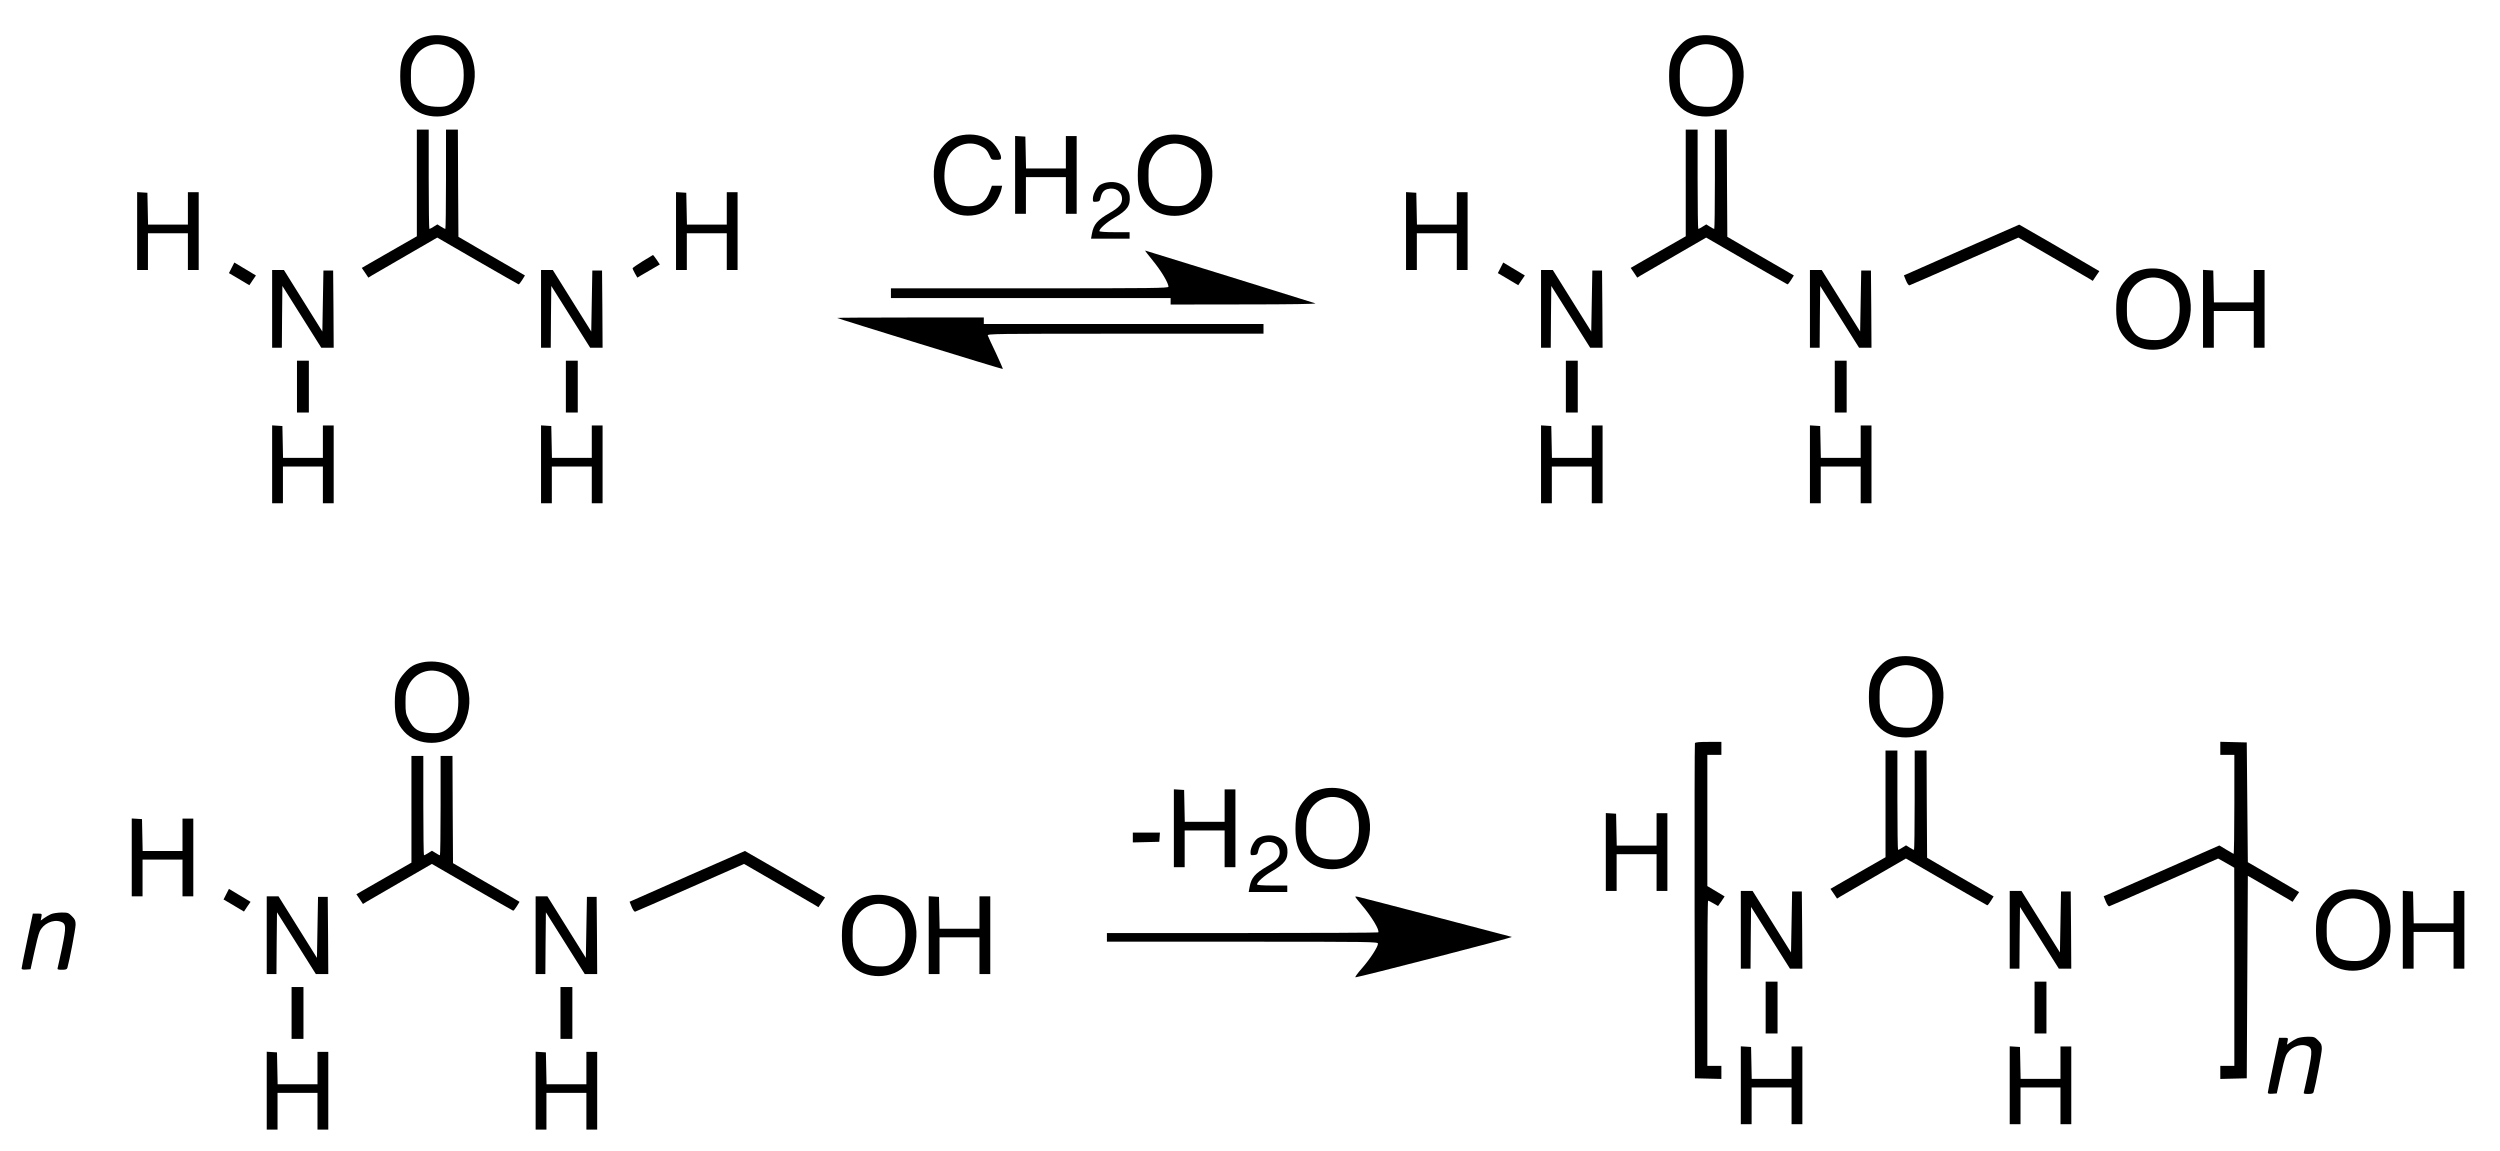 <?xml version="1.0" standalone="no"?>
<!DOCTYPE svg PUBLIC "-//W3C//DTD SVG 20010904//EN"
 "http://www.w3.org/TR/2001/REC-SVG-20010904/DTD/svg10.dtd">
<svg version="1.0" xmlns="http://www.w3.org/2000/svg"
 width="2315pt" height="1066pt" viewBox="0 0 2315 1066"
 preserveAspectRatio="xMidYMid meet">
<g transform="translate(0,1066) scale(0.1,-0.1)"
fill="#000000" stroke="none">
<path d="M3960 10326 c-76 -17 -110 -37 -163 -96 -70 -78 -91 -142 -91 -275 0
-130 21 -196 85 -268 125 -143 391 -141 514 5 71 83 106 227 86 351 -29 180
-130 274 -311 290 -38 3 -88 1 -120 -7z m195 -100 c99 -46 140 -123 139 -261
0 -110 -26 -184 -81 -236 -55 -52 -90 -62 -184 -57 -102 6 -149 36 -194 123
-27 54 -30 67 -30 159 0 91 3 107 28 159 60 122 200 171 322 113z"/>
<path d="M15710 10326 c-76 -17 -110 -37 -163 -96 -70 -78 -91 -142 -91 -275
0 -130 21 -196 85 -268 125 -143 391 -141 514 5 71 83 106 227 86 351 -29 180
-130 274 -311 290 -38 3 -88 1 -120 -7z m195 -100 c99 -46 140 -123 139 -261
0 -110 -26 -184 -81 -236 -55 -52 -90 -62 -184 -57 -102 6 -149 36 -194 123
-27 54 -30 67 -30 159 0 91 3 107 28 159 60 122 200 171 322 113z"/>
<path d="M3860 8966 l0 -494 -187 -107 c-104 -59 -218 -125 -256 -147 l-67
-39 31 -45 30 -45 32 20 c18 10 161 94 319 185 l287 166 373 -216 c205 -118
376 -216 380 -217 4 -1 19 17 33 40 l26 42 -78 46 c-43 24 -181 105 -308 178
l-230 134 -3 497 -2 496 -55 0 -55 0 0 -460 c0 -253 -3 -460 -6 -460 -4 0 -22
9 -40 21 l-34 21 -34 -21 c-18 -12 -36 -21 -40 -21 -3 0 -6 207 -6 460 l0 460
-55 0 -55 0 0 -494z"/>
<path d="M15610 8966 l0 -494 -187 -107 c-104 -59 -218 -125 -256 -147 l-67
-39 31 -45 30 -45 32 20 c18 10 161 94 319 185 l287 166 373 -216 c205 -118
376 -216 380 -217 4 -1 19 17 33 40 l26 42 -78 46 c-43 24 -181 105 -308 178
l-230 134 -3 497 -2 496 -55 0 -55 0 0 -460 c0 -253 -3 -460 -6 -460 -4 0 -22
9 -40 21 l-34 21 -34 -21 c-18 -12 -36 -21 -40 -21 -3 0 -6 207 -6 460 l0 460
-55 0 -55 0 0 -494z"/>
<path d="M8912 9409 c-72 -12 -120 -39 -170 -93 -77 -83 -107 -198 -91 -344
24 -218 180 -341 384 -302 90 17 161 69 202 147 17 32 33 73 36 91 l7 32 -48
0 -47 0 -18 -48 c-34 -98 -95 -142 -194 -142 -129 1 -199 71 -224 222 -11 69
3 184 30 236 55 107 188 153 296 103 48 -22 69 -44 90 -94 14 -35 18 -37 60
-37 40 0 45 2 45 23 -1 37 -53 119 -98 154 -64 48 -163 68 -260 52z"/>
<path d="M10790 9406 c-76 -17 -110 -37 -163 -96 -70 -78 -91 -142 -91 -275 0
-130 21 -196 85 -268 125 -143 391 -141 514 5 71 83 106 227 86 351 -29 180
-130 274 -311 290 -38 3 -88 1 -120 -7z m195 -100 c99 -46 140 -123 139 -261
0 -110 -26 -184 -81 -236 -55 -52 -90 -62 -184 -57 -102 6 -149 36 -194 123
-27 54 -30 67 -30 159 0 91 3 107 28 159 60 122 200 171 322 113z"/>
<path d="M9400 9041 l0 -361 50 0 50 0 0 170 0 170 185 0 185 0 0 -170 0 -170
50 0 50 0 0 360 0 360 -50 0 -50 0 0 -150 0 -150 -185 0 -184 0 -3 148 -3 147
-47 3 -48 3 0 -360z"/>
<path d="M10248 8970 c-20 -3 -48 -14 -62 -23 -32 -22 -66 -86 -66 -127 0 -29
2 -31 32 -28 27 2 33 8 38 33 11 50 29 74 65 84 74 20 135 -22 135 -92 0 -47
-29 -80 -113 -128 -116 -67 -150 -106 -166 -194 l-8 -45 178 0 179 0 0 30 0
30 -140 0 c-83 0 -140 4 -140 10 0 22 65 80 138 123 121 70 150 111 143 202
-8 90 -103 146 -213 125z"/>
<path d="M1270 8521 l0 -361 50 0 50 0 0 170 0 170 185 0 185 0 0 -170 0 -170
50 0 50 0 0 360 0 360 -50 0 -50 0 0 -150 0 -150 -185 0 -184 0 -3 148 -3 147
-47 3 -48 3 0 -360z"/>
<path d="M6260 8521 l0 -361 50 0 50 0 0 170 0 170 185 0 185 0 0 -170 0 -170
50 0 50 0 0 360 0 360 -50 0 -50 0 0 -150 0 -150 -185 0 -184 0 -3 148 -3 147
-47 3 -48 3 0 -360z"/>
<path d="M13020 8521 l0 -361 50 0 50 0 0 170 0 170 185 0 185 0 0 -170 0
-170 50 0 50 0 0 360 0 360 -50 0 -50 0 0 -150 0 -150 -185 0 -184 0 -3 148
-3 147 -47 3 -48 3 0 -360z"/>
<path d="M18185 8355 c-280 -124 -520 -229 -532 -235 l-23 -10 19 -47 c12 -29
25 -47 33 -45 7 2 237 102 511 223 l497 219 313 -181 c171 -99 326 -190 344
-200 l32 -20 30 45 31 45 -58 34 c-108 65 -681 397 -684 397 -2 -1 -232 -102
-513 -225z"/>
<path d="M10678 8243 c76 -93 142 -204 142 -238 0 -13 -139 -15 -1285 -15
l-1285 0 0 -45 0 -45 1295 0 1295 0 0 -30 0 -30 683 1 c417 0 672 4 657 10
-35 12 -1571 489 -1576 489 -3 0 31 -44 74 -97z"/>
<path d="M5951 8241 c-51 -32 -93 -61 -93 -65 -1 -4 9 -25 21 -47 l23 -40 31
19 c18 11 65 38 105 61 l72 42 -30 45 c-17 24 -32 44 -33 43 -1 0 -44 -26 -96
-58z"/>
<path d="M2145 8180 l-25 -49 63 -37 c34 -20 76 -45 94 -56 l32 -19 30 45 31
45 -100 60 -100 60 -25 -49z"/>
<path d="M13895 8180 l-25 -49 63 -37 c34 -20 76 -45 94 -56 l32 -19 30 45 31
45 -100 60 -100 60 -25 -49z"/>
<path d="M19850 8166 c-76 -17 -110 -37 -163 -96 -70 -78 -91 -142 -91 -275 0
-130 21 -196 85 -268 125 -143 391 -141 514 5 71 83 106 227 86 351 -29 180
-130 274 -311 290 -38 3 -88 1 -120 -7z m195 -100 c99 -46 140 -123 139 -261
0 -110 -26 -184 -81 -236 -55 -52 -90 -62 -184 -57 -102 6 -149 36 -194 123
-27 54 -30 67 -30 159 0 91 3 107 28 159 60 122 200 171 322 113z"/>
<path d="M2520 7800 l0 -360 45 0 45 0 2 286 3 286 180 -286 180 -286 58 0 57
0 -2 358 -3 357 -45 0 -45 0 -5 -282 -5 -283 -178 285 -178 285 -55 0 -54 0 0
-360z"/>
<path d="M5010 7800 l0 -360 45 0 45 0 2 286 3 286 180 -286 180 -286 58 0 57
0 -2 358 -3 357 -45 0 -45 0 -5 -282 -5 -283 -178 285 -178 285 -55 0 -54 0 0
-360z"/>
<path d="M14270 7800 l0 -360 45 0 45 0 2 286 3 286 180 -286 180 -286 58 0
57 0 -2 358 -3 357 -45 0 -45 0 -5 -282 -5 -283 -178 285 -178 285 -55 0 -54
0 0 -360z"/>
<path d="M16760 7800 l0 -360 45 0 45 0 2 286 3 286 180 -286 180 -286 58 0
57 0 -2 358 -3 357 -45 0 -45 0 -5 -282 -5 -283 -178 285 -178 285 -55 0 -54
0 0 -360z"/>
<path d="M20400 7801 l0 -361 50 0 50 0 0 170 0 170 185 0 185 0 0 -170 0
-170 50 0 50 0 0 360 0 360 -50 0 -50 0 0 -150 0 -150 -185 0 -184 0 -3 148
-3 147 -47 3 -48 3 0 -360z"/>
<path d="M7751 7716 c9 -7 1531 -477 1535 -473 2 2 -27 69 -64 148 -38 79 -72
152 -75 162 -6 16 59 17 1273 17 l1280 0 0 45 0 45 -1295 0 -1295 0 0 30 0 30
-682 0 c-375 0 -679 -2 -677 -4z"/>
<path d="M2750 7080 l0 -240 55 0 55 0 0 240 0 240 -55 0 -55 0 0 -240z"/>
<path d="M5240 7080 l0 -240 55 0 55 0 0 240 0 240 -55 0 -55 0 0 -240z"/>
<path d="M14500 7080 l0 -240 55 0 55 0 0 240 0 240 -55 0 -55 0 0 -240z"/>
<path d="M16990 7080 l0 -240 55 0 55 0 0 240 0 240 -55 0 -55 0 0 -240z"/>
<path d="M2520 6361 l0 -361 50 0 50 0 0 170 0 170 185 0 185 0 0 -170 0 -170
50 0 50 0 0 360 0 360 -50 0 -50 0 0 -150 0 -150 -185 0 -184 0 -3 148 -3 147
-47 3 -48 3 0 -360z"/>
<path d="M5010 6361 l0 -361 50 0 50 0 0 170 0 170 185 0 185 0 0 -170 0 -170
50 0 50 0 0 360 0 360 -50 0 -50 0 0 -150 0 -150 -185 0 -184 0 -3 148 -3 147
-47 3 -48 3 0 -360z"/>
<path d="M14270 6361 l0 -361 50 0 50 0 0 170 0 170 185 0 185 0 0 -170 0
-170 50 0 50 0 0 360 0 360 -50 0 -50 0 0 -150 0 -150 -185 0 -184 0 -3 148
-3 147 -47 3 -48 3 0 -360z"/>
<path d="M16760 6361 l0 -361 50 0 50 0 0 170 0 170 185 0 185 0 0 -170 0
-170 50 0 50 0 0 360 0 360 -50 0 -50 0 0 -150 0 -150 -185 0 -184 0 -3 148
-3 147 -47 3 -48 3 0 -360z"/>
<path d="M17560 4576 c-76 -17 -110 -37 -163 -96 -70 -78 -91 -142 -91 -275 0
-130 21 -196 85 -268 125 -143 391 -141 514 5 71 83 106 227 86 351 -29 180
-130 274 -311 290 -38 3 -88 1 -120 -7z m195 -100 c99 -46 140 -123 139 -261
0 -110 -26 -184 -81 -236 -55 -52 -90 -62 -184 -57 -102 6 -149 36 -194 123
-27 54 -30 67 -30 159 0 91 3 107 28 159 60 122 200 171 322 113z"/>
<path d="M3910 4526 c-76 -17 -110 -37 -163 -96 -70 -78 -91 -142 -91 -275 0
-130 21 -196 85 -268 125 -143 391 -141 514 5 71 83 106 227 86 351 -29 180
-130 274 -311 290 -38 3 -88 1 -120 -7z m195 -100 c99 -46 140 -123 139 -261
0 -110 -26 -184 -81 -236 -55 -52 -90 -62 -184 -57 -102 6 -149 36 -194 123
-27 54 -30 67 -30 159 0 91 3 107 28 159 60 122 200 171 322 113z"/>
<path d="M15695 3778 c-3 -7 -4 -708 -3 -1558 l3 -1545 123 -3 122 -3 0 61 0
60 -65 0 -65 0 0 765 c0 421 3 765 7 765 3 0 26 -11 49 -25 l43 -25 31 44 30
45 -80 48 -80 48 0 607 0 608 65 0 65 0 0 60 0 60 -120 0 c-87 0 -122 -3 -125
-12z"/>
<path d="M20560 3730 l0 -60 65 0 65 0 0 -461 c0 -253 -3 -458 -7 -456 -5 2
-36 20 -70 41 l-62 37 -493 -217 c-271 -119 -512 -225 -535 -235 l-43 -18 19
-48 c12 -29 25 -47 33 -45 7 2 237 102 511 223 l497 219 75 -42 74 -43 1 -917
0 -918 -65 0 -65 0 0 -60 0 -61 123 3 122 3 5 938 5 937 175 -101 c96 -55 189
-109 207 -120 l32 -20 30 45 31 45 -92 54 c-51 30 -158 92 -238 139 l-145 84
-5 555 -5 554 -122 3 -123 3 0 -61z"/>
<path d="M17460 3216 l0 -494 -187 -107 c-104 -59 -218 -125 -256 -147 l-67
-39 31 -45 30 -45 32 20 c18 10 161 94 319 185 l287 166 373 -216 c205 -118
376 -216 380 -217 4 -1 19 17 33 40 l26 42 -78 46 c-43 24 -181 105 -308 178
l-230 134 -3 497 -2 496 -55 0 -55 0 0 -460 c0 -253 -3 -460 -6 -460 -4 0 -22
9 -40 21 l-34 21 -34 -21 c-18 -12 -36 -21 -40 -21 -3 0 -6 207 -6 460 l0 460
-55 0 -55 0 0 -494z"/>
<path d="M3810 3166 l0 -494 -187 -107 c-104 -59 -218 -125 -256 -147 l-67
-39 31 -45 30 -45 32 20 c18 10 161 94 319 185 l287 166 373 -216 c205 -118
376 -216 380 -217 4 -1 19 17 33 40 l26 42 -78 46 c-43 24 -181 105 -308 178
l-230 134 -3 497 -2 496 -55 0 -55 0 0 -460 c0 -253 -3 -460 -6 -460 -4 0 -22
9 -40 21 l-34 21 -34 -21 c-18 -12 -36 -21 -40 -21 -3 0 -6 207 -6 460 l0 460
-55 0 -55 0 0 -494z"/>
<path d="M12250 3356 c-76 -17 -110 -37 -163 -96 -70 -78 -91 -142 -91 -275 0
-130 21 -196 85 -268 125 -143 391 -141 514 5 71 83 106 227 86 351 -29 180
-130 274 -311 290 -38 3 -88 1 -120 -7z m195 -100 c99 -46 140 -123 139 -261
0 -110 -26 -184 -81 -236 -55 -52 -90 -62 -184 -57 -102 6 -149 36 -194 123
-27 54 -30 67 -30 159 0 91 3 107 28 159 60 122 200 171 322 113z"/>
<path d="M10870 2991 l0 -361 50 0 50 0 0 170 0 170 185 0 185 0 0 -170 0
-170 50 0 50 0 0 360 0 360 -50 0 -50 0 0 -150 0 -150 -185 0 -184 0 -3 148
-3 147 -47 3 -48 3 0 -360z"/>
<path d="M14870 2771 l0 -361 50 0 50 0 0 170 0 170 185 0 185 0 0 -170 0
-170 50 0 50 0 0 360 0 360 -50 0 -50 0 0 -150 0 -150 -185 0 -184 0 -3 148
-3 147 -47 3 -48 3 0 -360z"/>
<path d="M1220 2721 l0 -361 50 0 50 0 0 170 0 170 185 0 185 0 0 -170 0 -170
50 0 50 0 0 360 0 360 -50 0 -50 0 0 -150 0 -150 -185 0 -184 0 -3 148 -3 147
-47 3 -48 3 0 -360z"/>
<path d="M10490 2905 l0 -46 123 3 122 3 3 43 3 42 -125 0 -126 0 0 -45z"/>
<path d="M11708 2920 c-20 -3 -48 -14 -62 -23 -32 -22 -66 -86 -66 -127 0 -29
2 -31 32 -28 27 2 33 8 38 33 11 50 29 74 65 84 74 20 135 -22 135 -92 0 -47
-29 -80 -113 -128 -116 -67 -150 -106 -166 -194 l-8 -45 178 0 179 0 0 30 0
30 -140 0 c-83 0 -140 4 -140 10 0 22 65 80 138 123 121 70 150 111 143 202
-8 90 -103 146 -213 125z"/>
<path d="M6385 2555 c-280 -124 -520 -229 -532 -235 l-23 -10 19 -47 c12 -29
25 -47 33 -45 7 2 237 102 511 223 l497 219 313 -181 c171 -99 326 -190 344
-200 l32 -20 30 45 31 45 -58 34 c-108 65 -681 397 -684 397 -2 -1 -232 -102
-513 -225z"/>
<path d="M2095 2380 l-25 -49 63 -37 c34 -20 76 -45 94 -56 l32 -19 30 45 31
45 -100 60 -100 60 -25 -49z"/>
<path d="M21700 2416 c-76 -17 -110 -37 -163 -96 -70 -78 -91 -142 -91 -275 0
-130 21 -196 85 -268 125 -143 391 -141 514 5 71 83 106 227 86 350 -29 181
-130 275 -311 291 -38 3 -88 1 -120 -7z m195 -100 c99 -46 140 -123 139 -261
0 -110 -26 -184 -81 -236 -55 -52 -90 -62 -184 -57 -102 6 -149 36 -194 123
-27 54 -30 67 -30 159 0 91 3 107 28 159 60 122 200 171 322 113z"/>
<path d="M16120 2050 l0 -360 45 0 45 0 2 286 3 286 180 -286 180 -286 58 0
57 0 -2 358 -3 357 -45 0 -45 0 -5 -282 -5 -283 -178 285 -178 285 -55 0 -54
0 0 -360z"/>
<path d="M18610 2050 l0 -360 45 0 45 0 2 286 3 286 180 -286 180 -286 58 0
57 0 -2 358 -3 357 -45 0 -45 0 -5 -282 -5 -283 -178 285 -178 285 -55 0 -54
0 0 -360z"/>
<path d="M22250 2051 l0 -361 50 0 50 0 0 170 0 170 185 0 185 0 0 -170 0
-170 50 0 50 0 0 360 0 360 -50 0 -50 0 0 -150 0 -150 -185 0 -184 0 -3 148
-3 147 -47 3 -48 3 0 -360z"/>
<path d="M8050 2366 c-76 -17 -110 -37 -163 -96 -70 -78 -91 -142 -91 -275 0
-130 21 -196 85 -268 125 -143 391 -141 514 5 71 83 106 227 86 350 -29 181
-130 275 -311 291 -38 3 -88 1 -120 -7z m195 -100 c99 -46 140 -123 139 -261
0 -110 -26 -184 -81 -236 -55 -52 -90 -62 -184 -57 -102 6 -149 36 -194 123
-27 54 -30 67 -30 159 0 91 3 107 28 159 60 122 200 171 322 113z"/>
<path d="M2470 2000 l0 -360 45 0 45 0 2 286 3 286 180 -286 180 -286 58 0 57
0 -2 358 -3 357 -45 0 -45 0 -5 -282 -5 -283 -178 285 -178 285 -55 0 -54 0 0
-360z"/>
<path d="M4960 2000 l0 -360 45 0 45 0 2 286 3 286 180 -286 180 -286 58 0 57
0 -2 358 -3 357 -45 0 -45 0 -5 -282 -5 -283 -178 285 -178 285 -55 0 -54 0 0
-360z"/>
<path d="M8600 2001 l0 -361 50 0 50 0 0 170 0 170 185 0 185 0 0 -170 0 -170
50 0 50 0 0 360 0 360 -50 0 -50 0 0 -150 0 -150 -185 0 -184 0 -3 148 -3 147
-47 3 -48 3 0 -360z"/>
<path d="M12550 2356 c0 -4 28 -39 61 -78 90 -105 168 -235 151 -252 -3 -3
-569 -6 -1259 -6 l-1253 0 0 -40 0 -40 1255 0 c1195 0 1255 -1 1255 -18 0 -30
-72 -141 -148 -228 -41 -46 -68 -84 -60 -84 36 2 1461 369 1448 374 -13 4
-1341 352 -1422 371 -16 4 -28 4 -28 1z"/>
<path d="M472 2195 c-18 -8 -47 -25 -64 -37 l-31 -22 6 32 c6 32 6 32 -36 32
l-43 0 -52 -247 c-29 -137 -52 -254 -52 -261 0 -9 12 -12 42 -10 l41 3 34 155
c18 85 40 172 50 193 32 73 123 116 193 93 53 -17 55 -45 15 -241 -20 -93 -38
-178 -41 -187 -5 -15 1 -18 40 -18 34 0 46 4 50 18 20 69 76 363 76 399 0 38
-5 50 -34 79 -32 32 -38 34 -97 34 -35 -1 -79 -7 -97 -15z"/>
<path d="M16350 1330 l0 -240 55 0 55 0 0 240 0 240 -55 0 -55 0 0 -240z"/>
<path d="M18840 1330 l0 -240 55 0 55 0 0 240 0 240 -55 0 -55 0 0 -240z"/>
<path d="M2700 1280 l0 -240 55 0 55 0 0 240 0 240 -55 0 -55 0 0 -240z"/>
<path d="M5190 1280 l0 -240 55 0 55 0 0 240 0 240 -55 0 -55 0 0 -240z"/>
<path d="M21272 1045 c-18 -8 -47 -25 -64 -37 l-31 -22 6 32 c6 32 6 32 -36
32 l-43 0 -52 -247 c-29 -137 -52 -254 -52 -261 0 -9 12 -12 42 -10 l41 3 34
155 c18 85 40 172 50 193 32 73 123 116 193 93 53 -17 55 -45 15 -241 -20 -93
-38 -178 -41 -187 -5 -15 1 -18 40 -18 34 0 46 4 50 18 20 69 76 363 76 399 0
38 -5 50 -34 79 -32 32 -38 34 -97 34 -35 -1 -79 -7 -97 -15z"/>
<path d="M16120 611 l0 -361 50 0 50 0 0 170 0 170 185 0 185 0 0 -170 0 -170
50 0 50 0 0 360 0 360 -50 0 -50 0 0 -150 0 -150 -185 0 -184 0 -3 148 -3 147
-47 3 -48 3 0 -360z"/>
<path d="M18610 611 l0 -361 50 0 50 0 0 170 0 170 185 0 185 0 0 -170 0 -170
50 0 50 0 0 360 0 360 -50 0 -50 0 0 -150 0 -150 -185 0 -184 0 -3 148 -3 147
-47 3 -48 3 0 -360z"/>
<path d="M2470 561 l0 -361 50 0 50 0 0 170 0 170 185 0 185 0 0 -170 0 -170
50 0 50 0 0 360 0 360 -50 0 -50 0 0 -150 0 -150 -185 0 -184 0 -3 148 -3 147
-47 3 -48 3 0 -360z"/>
<path d="M4960 561 l0 -361 50 0 50 0 0 170 0 170 185 0 185 0 0 -170 0 -170
50 0 50 0 0 360 0 360 -50 0 -50 0 0 -150 0 -150 -185 0 -184 0 -3 148 -3 147
-47 3 -48 3 0 -360z"/>
</g>
</svg>
